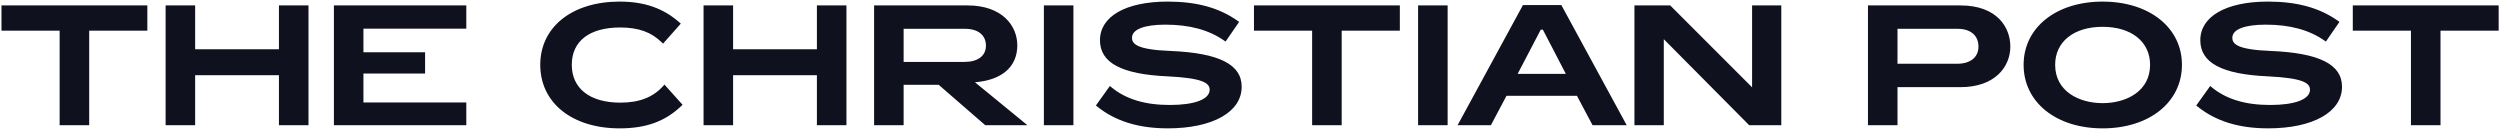 <svg width="847" height="44" viewBox="0 0 847 44" fill="none" xmlns="http://www.w3.org/2000/svg">
<path fill-rule="evenodd" clip-rule="evenodd" d="M224.726 29.094L225.118 28.657L231.259 35.502L230.888 35.852C225.368 41.136 218.901 43.49 209.918 43.49C193.838 43.49 183.038 34.836 183.038 21.961C183.038 9.148 193.838 0.54 209.918 0.54C218.338 0.54 224.801 2.803 230.255 7.657L230.651 8.007L224.638 14.786L224.243 14.398C220.668 10.877 216.318 9.311 210.143 9.311C199.705 9.311 193.722 13.919 193.722 21.961C193.722 29.982 199.859 34.773 210.143 34.773C216.626 34.773 221.259 32.969 224.726 29.094ZM0.5 10.38V1.838H49.921V10.38H30.217V42.417H20.204V10.38H0.5ZM94.506 16.7V1.838H104.515V42.417H94.506V25.471H66.115V42.417H56.11V1.838H66.115V16.7H94.506ZM157.985 9.705V1.838H113.127V42.417H157.985V34.718H123.131V24.905H144.022V17.713H123.131V9.705H157.985ZM276.765 1.838V16.7H248.374V1.838H238.365V42.417H248.374V25.471H276.765V42.417H286.774V1.838H276.765ZM326.962 9.762H306.15V20.979H326.737C331.308 20.979 334.033 18.925 334.033 15.483C334.033 11.9 331.391 9.762 326.962 9.762ZM344.662 15.37C344.662 22.637 339.458 27.145 330.316 27.87L348.091 42.416H333.804L318.037 28.737H306.15V42.416H296.145V1.837H327.808C339.45 1.837 344.662 8.633 344.662 15.37ZM353.667 42.417H363.675V1.838H353.667V42.417ZM383.524 12.782C383.524 14.857 385.111 16.836 396.641 17.265C413.045 17.97 420.682 21.824 420.682 29.39C420.682 37.953 410.861 43.486 395.661 43.486C385.711 43.486 377.87 41.053 371.682 36.049L371.295 35.74L376.028 29.128L376.466 29.495C381.374 33.578 387.874 35.565 396.341 35.565C404.786 35.565 409.832 33.636 409.832 30.403C409.832 28.103 407.407 26.449 395.582 25.865C379.953 25.17 372.67 21.282 372.67 13.624C372.67 5.553 381.436 0.54 395.553 0.54C405.495 0.54 413.065 2.632 419.391 7.111L419.815 7.415L415.22 14.082L414.782 13.778C409.574 10.128 403.04 8.353 394.82 8.353C387.641 8.353 383.524 9.97 383.524 12.782ZM424.845 1.838V10.38H444.549V42.417H454.562V10.38H474.266V1.838H424.845ZM490.459 42.417H480.45V1.838H490.459V42.417ZM522.721 10.043L530.508 25.035H514.175L522.013 10.043H522.721ZM528.987 1.722H515.971L493.833 42.418H505.117L510.408 32.451H534.267L539.558 42.418H551.125L528.987 1.722ZM593.607 29.58V1.838H603.503V42.417H592.624L563.695 13.275V42.417H553.745V1.838H565.865L566.02 1.992L593.607 29.58ZM642.87 9.762H663.233C667.662 9.762 670.304 12.025 670.304 15.82C670.304 19.387 667.554 21.6 663.116 21.6H642.87V9.762ZM664.187 1.837H632.866V42.416H642.87V29.525H664.245C675.891 29.525 681.104 22.612 681.104 15.766C681.104 9.337 676.67 1.837 664.187 1.837ZM696.286 21.96C696.286 30.931 704.361 34.943 712.365 34.943C720.373 34.943 728.448 30.931 728.448 21.96C728.448 14.139 722.136 9.085 712.365 9.085C702.594 9.085 696.286 14.139 696.286 21.96ZM685.598 21.96C685.598 9.348 696.607 0.543 712.365 0.543C728.19 0.543 739.244 9.348 739.244 21.96C739.244 34.635 728.19 43.489 712.365 43.489C696.607 43.489 685.598 34.635 685.598 21.96ZM769.433 17.265C757.9 16.836 756.316 14.857 756.316 12.782C756.316 9.97 760.433 8.353 767.612 8.353C775.833 8.353 782.366 10.128 787.575 13.778L788.012 14.082L792.608 7.415L792.183 7.111C785.858 2.632 778.283 0.54 768.341 0.54C754.229 0.54 745.462 5.553 745.462 13.624C745.462 21.282 752.741 25.17 768.371 25.865C780.2 26.449 782.621 28.103 782.621 30.403C782.621 33.636 777.579 35.565 769.133 35.565C760.666 35.565 754.166 33.578 749.254 29.495L748.821 29.128L744.087 35.74L744.475 36.049C750.658 41.053 758.504 43.486 768.454 43.486C783.654 43.486 793.475 37.953 793.475 29.39C793.475 21.824 785.837 17.97 769.433 17.265ZM797.127 10.38V1.838H846.548V10.38H826.844V42.417H816.831V10.38H797.127Z" fill="#0F111F"/>
</svg>
